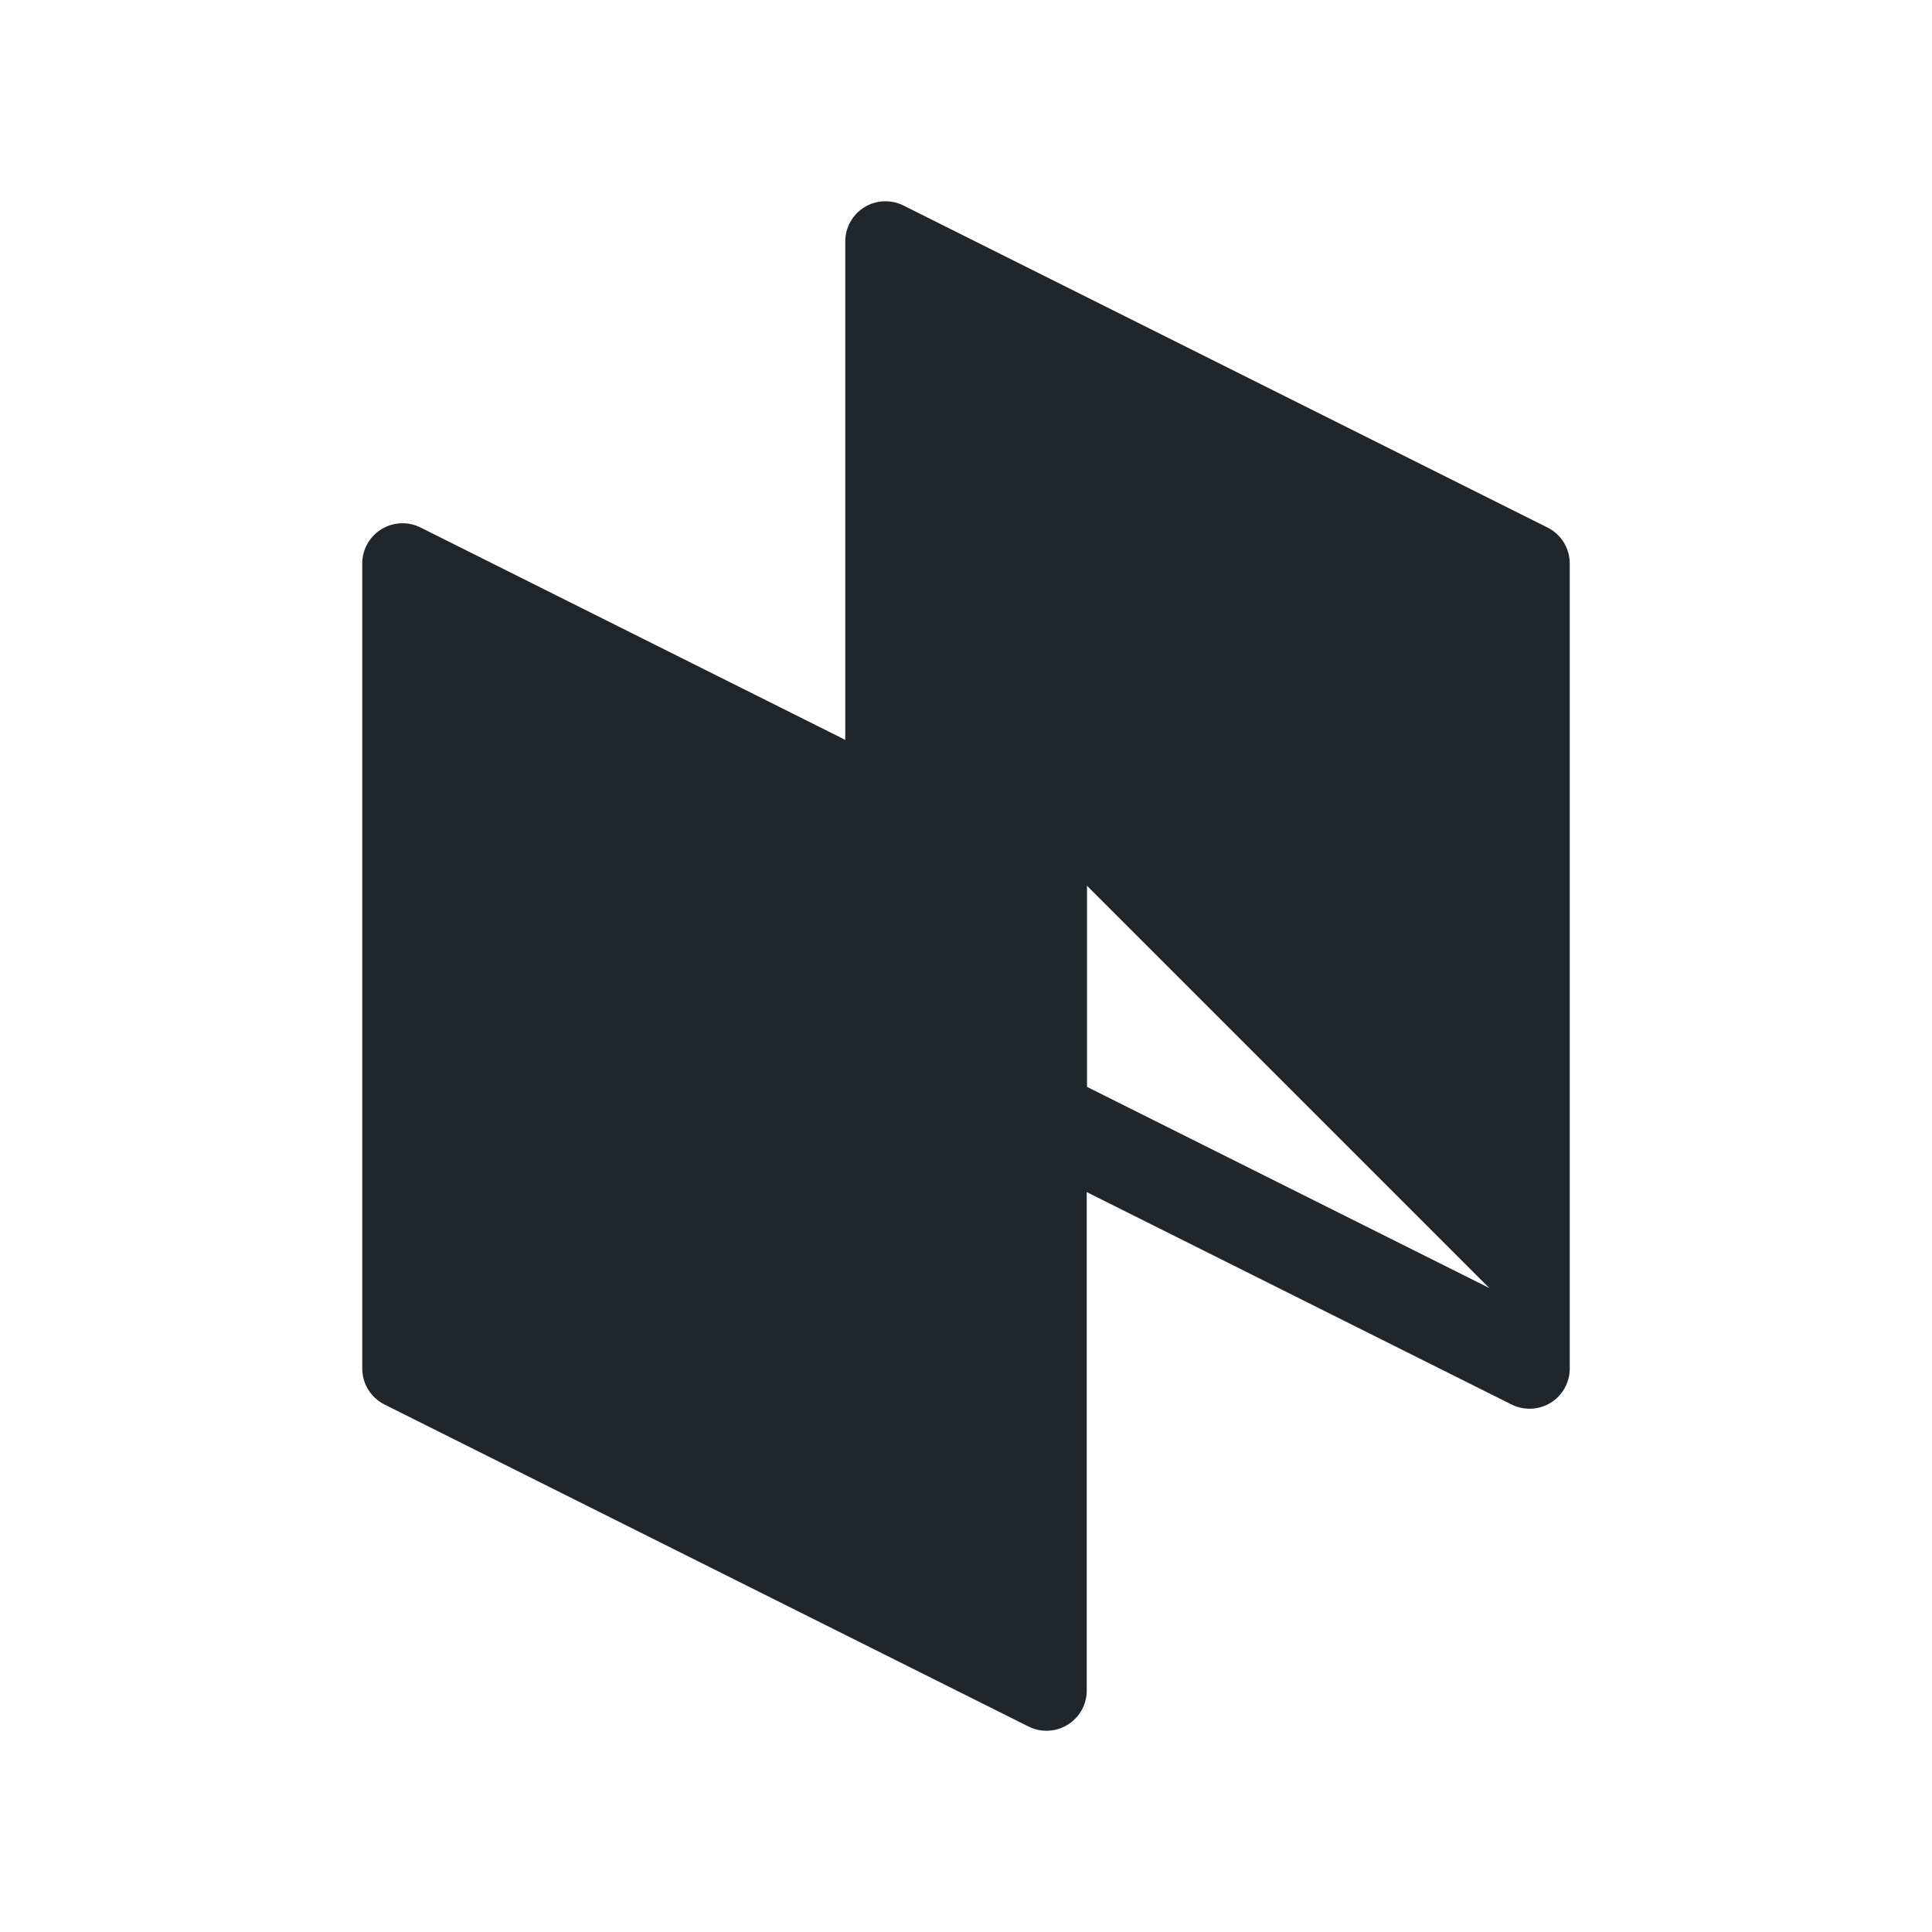 <svg width="48" height="48" viewBox="0 0 48 48" fill="none" xmlns="http://www.w3.org/2000/svg">
<path fill-rule="evenodd" clip-rule="evenodd" d="M21.474 5.149C21.769 4.967 22.137 4.951 22.447 5.106L38.447 13.106C38.786 13.275 39 13.621 39 14V34C39 34.347 38.821 34.668 38.526 34.851C38.231 35.033 37.863 35.049 37.553 34.894L25.553 28.894C25.214 28.725 25 28.379 25 28V22.618L21.553 20.894C21.214 20.725 21 20.379 21 20V6C21 5.653 21.18 5.332 21.474 5.149ZM23 7.618V19.382L26.447 21.106C26.786 21.275 27 21.621 27 22V27.382L37 32.382V14.618L23 7.618Z" fill="#20262A"/>
<path fill-rule="evenodd" clip-rule="evenodd" d="M22 6L38 14V34L26 28V22L22 20V6ZM27 22V27L37 32L27 22Z" fill="#20262A"/>
<path d="M10 14V34L26 42V22L10 14Z" fill="#20262A" stroke="#20262A" stroke-width="2" stroke-linecap="round" stroke-linejoin="round"/>
</svg>
